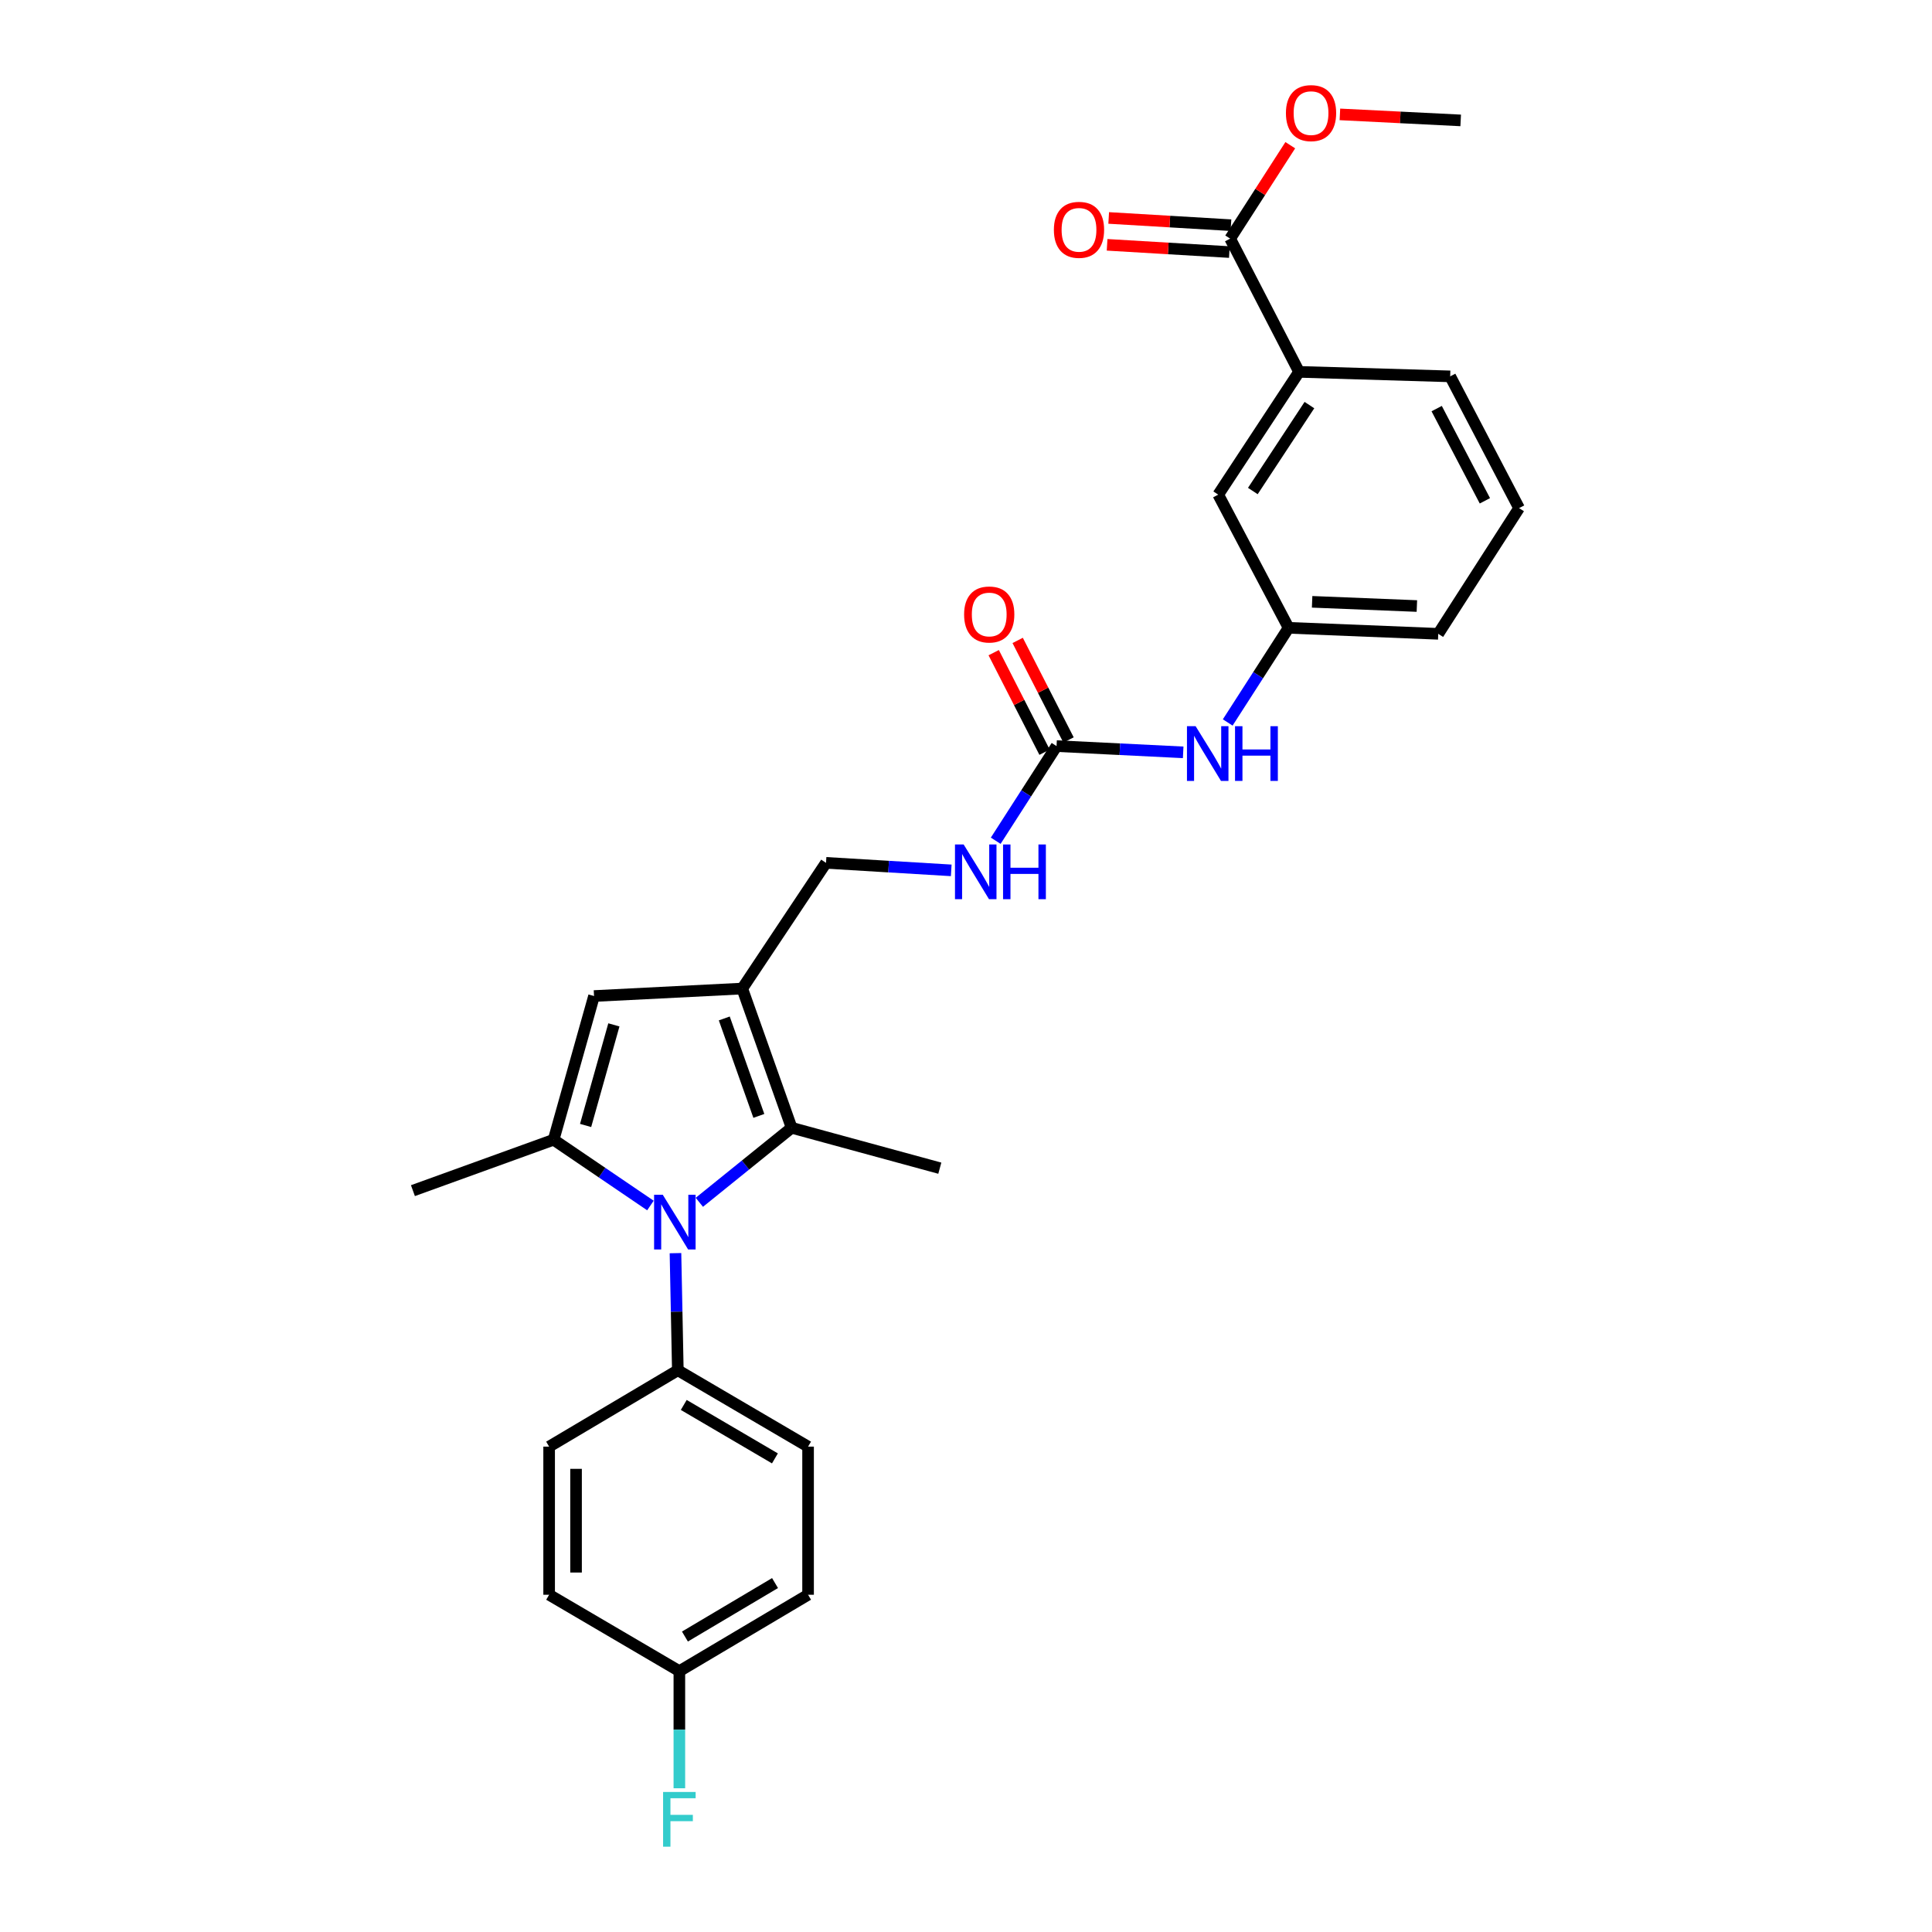 <?xml version='1.0' encoding='iso-8859-1'?>
<svg version='1.1' baseProfile='full'
              xmlns='http://www.w3.org/2000/svg'
                      xmlns:rdkit='http://www.rdkit.org/xml'
                      xmlns:xlink='http://www.w3.org/1999/xlink'
                  xml:space='preserve'
width='1000px' height='1000px' viewBox='0 0 1000 1000'>
<!-- END OF HEADER -->
<rect style='opacity:1.0;fill:#FFFFFF;stroke:none' width='1000' height='1000' x='0' y='0'> </rect>
<path class='bond-0' d='M 336.662,623.968 L 311.611,606.947' style='fill:none;fill-rule:evenodd;stroke:#0000FF;stroke-width:6px;stroke-linecap:butt;stroke-linejoin:miter;stroke-opacity:1' />
<path class='bond-0' d='M 311.611,606.947 L 286.56,589.926' style='fill:none;fill-rule:evenodd;stroke:#000000;stroke-width:6px;stroke-linecap:butt;stroke-linejoin:miter;stroke-opacity:1' />
<path class='bond-2' d='M 361.98,622.312 L 385.862,603.027' style='fill:none;fill-rule:evenodd;stroke:#0000FF;stroke-width:6px;stroke-linecap:butt;stroke-linejoin:miter;stroke-opacity:1' />
<path class='bond-2' d='M 385.862,603.027 L 409.744,583.741' style='fill:none;fill-rule:evenodd;stroke:#000000;stroke-width:6px;stroke-linecap:butt;stroke-linejoin:miter;stroke-opacity:1' />
<path class='bond-6' d='M 349.622,648.631 L 350.234,678.939' style='fill:none;fill-rule:evenodd;stroke:#0000FF;stroke-width:6px;stroke-linecap:butt;stroke-linejoin:miter;stroke-opacity:1' />
<path class='bond-6' d='M 350.234,678.939 L 350.846,709.247' style='fill:none;fill-rule:evenodd;stroke:#000000;stroke-width:6px;stroke-linecap:butt;stroke-linejoin:miter;stroke-opacity:1' />
<path class='bond-3' d='M 286.56,589.926 L 307.468,515.546' style='fill:none;fill-rule:evenodd;stroke:#000000;stroke-width:6px;stroke-linecap:butt;stroke-linejoin:miter;stroke-opacity:1' />
<path class='bond-3' d='M 303.11,582.539 L 317.745,530.473' style='fill:none;fill-rule:evenodd;stroke:#000000;stroke-width:6px;stroke-linecap:butt;stroke-linejoin:miter;stroke-opacity:1' />
<path class='bond-19' d='M 286.56,589.926 L 213.729,616.275' style='fill:none;fill-rule:evenodd;stroke:#000000;stroke-width:6px;stroke-linecap:butt;stroke-linejoin:miter;stroke-opacity:1' />
<path class='bond-1' d='M 384.185,511.676 L 409.744,583.741' style='fill:none;fill-rule:evenodd;stroke:#000000;stroke-width:6px;stroke-linecap:butt;stroke-linejoin:miter;stroke-opacity:1' />
<path class='bond-1' d='M 374.887,527.143 L 392.779,577.589' style='fill:none;fill-rule:evenodd;stroke:#000000;stroke-width:6px;stroke-linecap:butt;stroke-linejoin:miter;stroke-opacity:1' />
<path class='bond-9' d='M 384.185,511.676 L 427.548,446.608' style='fill:none;fill-rule:evenodd;stroke:#000000;stroke-width:6px;stroke-linecap:butt;stroke-linejoin:miter;stroke-opacity:1' />
<path class='bond-28' d='M 384.185,511.676 L 307.468,515.546' style='fill:none;fill-rule:evenodd;stroke:#000000;stroke-width:6px;stroke-linecap:butt;stroke-linejoin:miter;stroke-opacity:1' />
<path class='bond-20' d='M 409.744,583.741 L 486.446,604.648' style='fill:none;fill-rule:evenodd;stroke:#000000;stroke-width:6px;stroke-linecap:butt;stroke-linejoin:miter;stroke-opacity:1' />
<path class='bond-4' d='M 546.869,386.177 L 531.126,410.672' style='fill:none;fill-rule:evenodd;stroke:#000000;stroke-width:6px;stroke-linecap:butt;stroke-linejoin:miter;stroke-opacity:1' />
<path class='bond-4' d='M 531.126,410.672 L 515.383,435.166' style='fill:none;fill-rule:evenodd;stroke:#0000FF;stroke-width:6px;stroke-linecap:butt;stroke-linejoin:miter;stroke-opacity:1' />
<path class='bond-8' d='M 546.869,386.177 L 579.641,387.795' style='fill:none;fill-rule:evenodd;stroke:#000000;stroke-width:6px;stroke-linecap:butt;stroke-linejoin:miter;stroke-opacity:1' />
<path class='bond-8' d='M 579.641,387.795 L 612.413,389.413' style='fill:none;fill-rule:evenodd;stroke:#0000FF;stroke-width:6px;stroke-linecap:butt;stroke-linejoin:miter;stroke-opacity:1' />
<path class='bond-12' d='M 553.073,383.007 L 539.909,357.243' style='fill:none;fill-rule:evenodd;stroke:#000000;stroke-width:6px;stroke-linecap:butt;stroke-linejoin:miter;stroke-opacity:1' />
<path class='bond-12' d='M 539.909,357.243 L 526.745,331.48' style='fill:none;fill-rule:evenodd;stroke:#FF0000;stroke-width:6px;stroke-linecap:butt;stroke-linejoin:miter;stroke-opacity:1' />
<path class='bond-12' d='M 540.666,389.347 L 527.502,363.583' style='fill:none;fill-rule:evenodd;stroke:#000000;stroke-width:6px;stroke-linecap:butt;stroke-linejoin:miter;stroke-opacity:1' />
<path class='bond-12' d='M 527.502,363.583 L 514.338,337.819' style='fill:none;fill-rule:evenodd;stroke:#FF0000;stroke-width:6px;stroke-linecap:butt;stroke-linejoin:miter;stroke-opacity:1' />
<path class='bond-5' d='M 636.73,123.515 L 672.391,192.476' style='fill:none;fill-rule:evenodd;stroke:#000000;stroke-width:6px;stroke-linecap:butt;stroke-linejoin:miter;stroke-opacity:1' />
<path class='bond-14' d='M 637.142,116.56 L 605.501,114.685' style='fill:none;fill-rule:evenodd;stroke:#000000;stroke-width:6px;stroke-linecap:butt;stroke-linejoin:miter;stroke-opacity:1' />
<path class='bond-14' d='M 605.501,114.685 L 573.86,112.81' style='fill:none;fill-rule:evenodd;stroke:#FF0000;stroke-width:6px;stroke-linecap:butt;stroke-linejoin:miter;stroke-opacity:1' />
<path class='bond-14' d='M 636.318,130.469 L 604.677,128.594' style='fill:none;fill-rule:evenodd;stroke:#000000;stroke-width:6px;stroke-linecap:butt;stroke-linejoin:miter;stroke-opacity:1' />
<path class='bond-14' d='M 604.677,128.594 L 573.036,126.719' style='fill:none;fill-rule:evenodd;stroke:#FF0000;stroke-width:6px;stroke-linecap:butt;stroke-linejoin:miter;stroke-opacity:1' />
<path class='bond-18' d='M 636.73,123.515 L 652.29,99.335' style='fill:none;fill-rule:evenodd;stroke:#000000;stroke-width:6px;stroke-linecap:butt;stroke-linejoin:miter;stroke-opacity:1' />
<path class='bond-18' d='M 652.29,99.335 L 667.849,75.156' style='fill:none;fill-rule:evenodd;stroke:#FF0000;stroke-width:6px;stroke-linecap:butt;stroke-linejoin:miter;stroke-opacity:1' />
<path class='bond-15' d='M 350.846,709.247 L 418.259,748.771' style='fill:none;fill-rule:evenodd;stroke:#000000;stroke-width:6px;stroke-linecap:butt;stroke-linejoin:miter;stroke-opacity:1' />
<path class='bond-15' d='M 353.911,727.196 L 401.1,754.862' style='fill:none;fill-rule:evenodd;stroke:#000000;stroke-width:6px;stroke-linecap:butt;stroke-linejoin:miter;stroke-opacity:1' />
<path class='bond-16' d='M 350.846,709.247 L 284.23,748.771' style='fill:none;fill-rule:evenodd;stroke:#000000;stroke-width:6px;stroke-linecap:butt;stroke-linejoin:miter;stroke-opacity:1' />
<path class='bond-7' d='M 672.391,192.476 L 630.553,256.026' style='fill:none;fill-rule:evenodd;stroke:#000000;stroke-width:6px;stroke-linecap:butt;stroke-linejoin:miter;stroke-opacity:1' />
<path class='bond-7' d='M 677.753,209.67 L 648.467,254.155' style='fill:none;fill-rule:evenodd;stroke:#000000;stroke-width:6px;stroke-linecap:butt;stroke-linejoin:miter;stroke-opacity:1' />
<path class='bond-30' d='M 672.391,192.476 L 750.618,194.806' style='fill:none;fill-rule:evenodd;stroke:#000000;stroke-width:6px;stroke-linecap:butt;stroke-linejoin:miter;stroke-opacity:1' />
<path class='bond-13' d='M 635.464,373.945 L 651.218,349.451' style='fill:none;fill-rule:evenodd;stroke:#0000FF;stroke-width:6px;stroke-linecap:butt;stroke-linejoin:miter;stroke-opacity:1' />
<path class='bond-13' d='M 651.218,349.451 L 666.973,324.957' style='fill:none;fill-rule:evenodd;stroke:#000000;stroke-width:6px;stroke-linecap:butt;stroke-linejoin:miter;stroke-opacity:1' />
<path class='bond-10' d='M 427.548,446.608 L 459.953,448.554' style='fill:none;fill-rule:evenodd;stroke:#000000;stroke-width:6px;stroke-linecap:butt;stroke-linejoin:miter;stroke-opacity:1' />
<path class='bond-10' d='M 459.953,448.554 L 492.358,450.499' style='fill:none;fill-rule:evenodd;stroke:#0000FF;stroke-width:6px;stroke-linecap:butt;stroke-linejoin:miter;stroke-opacity:1' />
<path class='bond-11' d='M 630.553,256.026 L 666.973,324.957' style='fill:none;fill-rule:evenodd;stroke:#000000;stroke-width:6px;stroke-linecap:butt;stroke-linejoin:miter;stroke-opacity:1' />
<path class='bond-26' d='M 666.973,324.957 L 744.433,328.068' style='fill:none;fill-rule:evenodd;stroke:#000000;stroke-width:6px;stroke-linecap:butt;stroke-linejoin:miter;stroke-opacity:1' />
<path class='bond-26' d='M 679.151,311.501 L 733.374,313.68' style='fill:none;fill-rule:evenodd;stroke:#000000;stroke-width:6px;stroke-linecap:butt;stroke-linejoin:miter;stroke-opacity:1' />
<path class='bond-21' d='M 418.259,748.771 L 418.259,825.442' style='fill:none;fill-rule:evenodd;stroke:#000000;stroke-width:6px;stroke-linecap:butt;stroke-linejoin:miter;stroke-opacity:1' />
<path class='bond-22' d='M 284.23,748.771 L 284.23,825.442' style='fill:none;fill-rule:evenodd;stroke:#000000;stroke-width:6px;stroke-linecap:butt;stroke-linejoin:miter;stroke-opacity:1' />
<path class='bond-22' d='M 298.163,760.272 L 298.163,813.941' style='fill:none;fill-rule:evenodd;stroke:#000000;stroke-width:6px;stroke-linecap:butt;stroke-linejoin:miter;stroke-opacity:1' />
<path class='bond-17' d='M 351.636,864.981 L 284.23,825.442' style='fill:none;fill-rule:evenodd;stroke:#000000;stroke-width:6px;stroke-linecap:butt;stroke-linejoin:miter;stroke-opacity:1' />
<path class='bond-23' d='M 351.636,864.981 L 351.636,895.293' style='fill:none;fill-rule:evenodd;stroke:#000000;stroke-width:6px;stroke-linecap:butt;stroke-linejoin:miter;stroke-opacity:1' />
<path class='bond-23' d='M 351.636,895.293 L 351.636,925.605' style='fill:none;fill-rule:evenodd;stroke:#33CCCC;stroke-width:6px;stroke-linecap:butt;stroke-linejoin:miter;stroke-opacity:1' />
<path class='bond-29' d='M 351.636,864.981 L 418.259,825.442' style='fill:none;fill-rule:evenodd;stroke:#000000;stroke-width:6px;stroke-linecap:butt;stroke-linejoin:miter;stroke-opacity:1' />
<path class='bond-29' d='M 354.518,847.068 L 401.155,819.391' style='fill:none;fill-rule:evenodd;stroke:#000000;stroke-width:6px;stroke-linecap:butt;stroke-linejoin:miter;stroke-opacity:1' />
<path class='bond-27' d='M 693.531,59.207 L 724.791,60.766' style='fill:none;fill-rule:evenodd;stroke:#FF0000;stroke-width:6px;stroke-linecap:butt;stroke-linejoin:miter;stroke-opacity:1' />
<path class='bond-27' d='M 724.791,60.766 L 756.052,62.325' style='fill:none;fill-rule:evenodd;stroke:#000000;stroke-width:6px;stroke-linecap:butt;stroke-linejoin:miter;stroke-opacity:1' />
<path class='bond-24' d='M 750.618,194.806 L 786.271,262.993' style='fill:none;fill-rule:evenodd;stroke:#000000;stroke-width:6px;stroke-linecap:butt;stroke-linejoin:miter;stroke-opacity:1' />
<path class='bond-24' d='M 743.619,211.49 L 768.576,259.221' style='fill:none;fill-rule:evenodd;stroke:#000000;stroke-width:6px;stroke-linecap:butt;stroke-linejoin:miter;stroke-opacity:1' />
<path class='bond-25' d='M 786.271,262.993 L 744.433,328.068' style='fill:none;fill-rule:evenodd;stroke:#000000;stroke-width:6px;stroke-linecap:butt;stroke-linejoin:miter;stroke-opacity:1' />
<path  class='atom-0' d='M 343.038 618.393
L 352.318 633.393
Q 353.238 634.873, 354.718 637.553
Q 356.198 640.233, 356.278 640.393
L 356.278 618.393
L 360.038 618.393
L 360.038 646.713
L 356.158 646.713
L 346.198 630.313
Q 345.038 628.393, 343.798 626.193
Q 342.598 623.993, 342.238 623.313
L 342.238 646.713
L 338.558 646.713
L 338.558 618.393
L 343.038 618.393
' fill='#0000FF'/>
<path  class='atom-9' d='M 618.852 375.88
L 628.132 390.88
Q 629.052 392.36, 630.532 395.04
Q 632.012 397.72, 632.092 397.88
L 632.092 375.88
L 635.852 375.88
L 635.852 404.2
L 631.972 404.2
L 622.012 387.8
Q 620.852 385.88, 619.612 383.68
Q 618.412 381.48, 618.052 380.8
L 618.052 404.2
L 614.372 404.2
L 614.372 375.88
L 618.852 375.88
' fill='#0000FF'/>
<path  class='atom-9' d='M 639.252 375.88
L 643.092 375.88
L 643.092 387.92
L 657.572 387.92
L 657.572 375.88
L 661.412 375.88
L 661.412 404.2
L 657.572 404.2
L 657.572 391.12
L 643.092 391.12
L 643.092 404.2
L 639.252 404.2
L 639.252 375.88
' fill='#0000FF'/>
<path  class='atom-11' d='M 498.779 437.1
L 508.059 452.1
Q 508.979 453.58, 510.459 456.26
Q 511.939 458.94, 512.019 459.1
L 512.019 437.1
L 515.779 437.1
L 515.779 465.42
L 511.899 465.42
L 501.939 449.02
Q 500.779 447.1, 499.539 444.9
Q 498.339 442.7, 497.979 442.02
L 497.979 465.42
L 494.299 465.42
L 494.299 437.1
L 498.779 437.1
' fill='#0000FF'/>
<path  class='atom-11' d='M 519.179 437.1
L 523.019 437.1
L 523.019 449.14
L 537.499 449.14
L 537.499 437.1
L 541.339 437.1
L 541.339 465.42
L 537.499 465.42
L 537.499 452.34
L 523.019 452.34
L 523.019 465.42
L 519.179 465.42
L 519.179 437.1
' fill='#0000FF'/>
<path  class='atom-13' d='M 499.021 318.055
Q 499.021 311.255, 502.381 307.455
Q 505.741 303.655, 512.021 303.655
Q 518.301 303.655, 521.661 307.455
Q 525.021 311.255, 525.021 318.055
Q 525.021 324.935, 521.621 328.855
Q 518.221 332.735, 512.021 332.735
Q 505.781 332.735, 502.381 328.855
Q 499.021 324.975, 499.021 318.055
M 512.021 329.535
Q 516.341 329.535, 518.661 326.655
Q 521.021 323.735, 521.021 318.055
Q 521.021 312.495, 518.661 309.695
Q 516.341 306.855, 512.021 306.855
Q 507.701 306.855, 505.341 309.655
Q 503.021 312.455, 503.021 318.055
Q 503.021 323.775, 505.341 326.655
Q 507.701 329.535, 512.021 329.535
' fill='#FF0000'/>
<path  class='atom-15' d='M 545.488 118.958
Q 545.488 112.158, 548.848 108.358
Q 552.208 104.558, 558.488 104.558
Q 564.768 104.558, 568.128 108.358
Q 571.488 112.158, 571.488 118.958
Q 571.488 125.838, 568.088 129.758
Q 564.688 133.638, 558.488 133.638
Q 552.248 133.638, 548.848 129.758
Q 545.488 125.878, 545.488 118.958
M 558.488 130.438
Q 562.808 130.438, 565.128 127.558
Q 567.488 124.638, 567.488 118.958
Q 567.488 113.398, 565.128 110.598
Q 562.808 107.758, 558.488 107.758
Q 554.168 107.758, 551.808 110.558
Q 549.488 113.358, 549.488 118.958
Q 549.488 124.678, 551.808 127.558
Q 554.168 130.438, 558.488 130.438
' fill='#FF0000'/>
<path  class='atom-19' d='M 665.592 58.542
Q 665.592 51.742, 668.952 47.943
Q 672.312 44.142, 678.592 44.142
Q 684.872 44.142, 688.232 47.943
Q 691.592 51.742, 691.592 58.542
Q 691.592 65.422, 688.192 69.343
Q 684.792 73.222, 678.592 73.222
Q 672.352 73.222, 668.952 69.343
Q 665.592 65.463, 665.592 58.542
M 678.592 70.022
Q 682.912 70.022, 685.232 67.142
Q 687.592 64.222, 687.592 58.542
Q 687.592 52.983, 685.232 50.182
Q 682.912 47.343, 678.592 47.343
Q 674.272 47.343, 671.912 50.142
Q 669.592 52.943, 669.592 58.542
Q 669.592 64.263, 671.912 67.142
Q 674.272 70.022, 678.592 70.022
' fill='#FF0000'/>
<path  class='atom-24' d='M 343.216 927.523
L 360.056 927.523
L 360.056 930.763
L 347.016 930.763
L 347.016 939.363
L 358.616 939.363
L 358.616 942.643
L 347.016 942.643
L 347.016 955.843
L 343.216 955.843
L 343.216 927.523
' fill='#33CCCC'/>
</svg>
